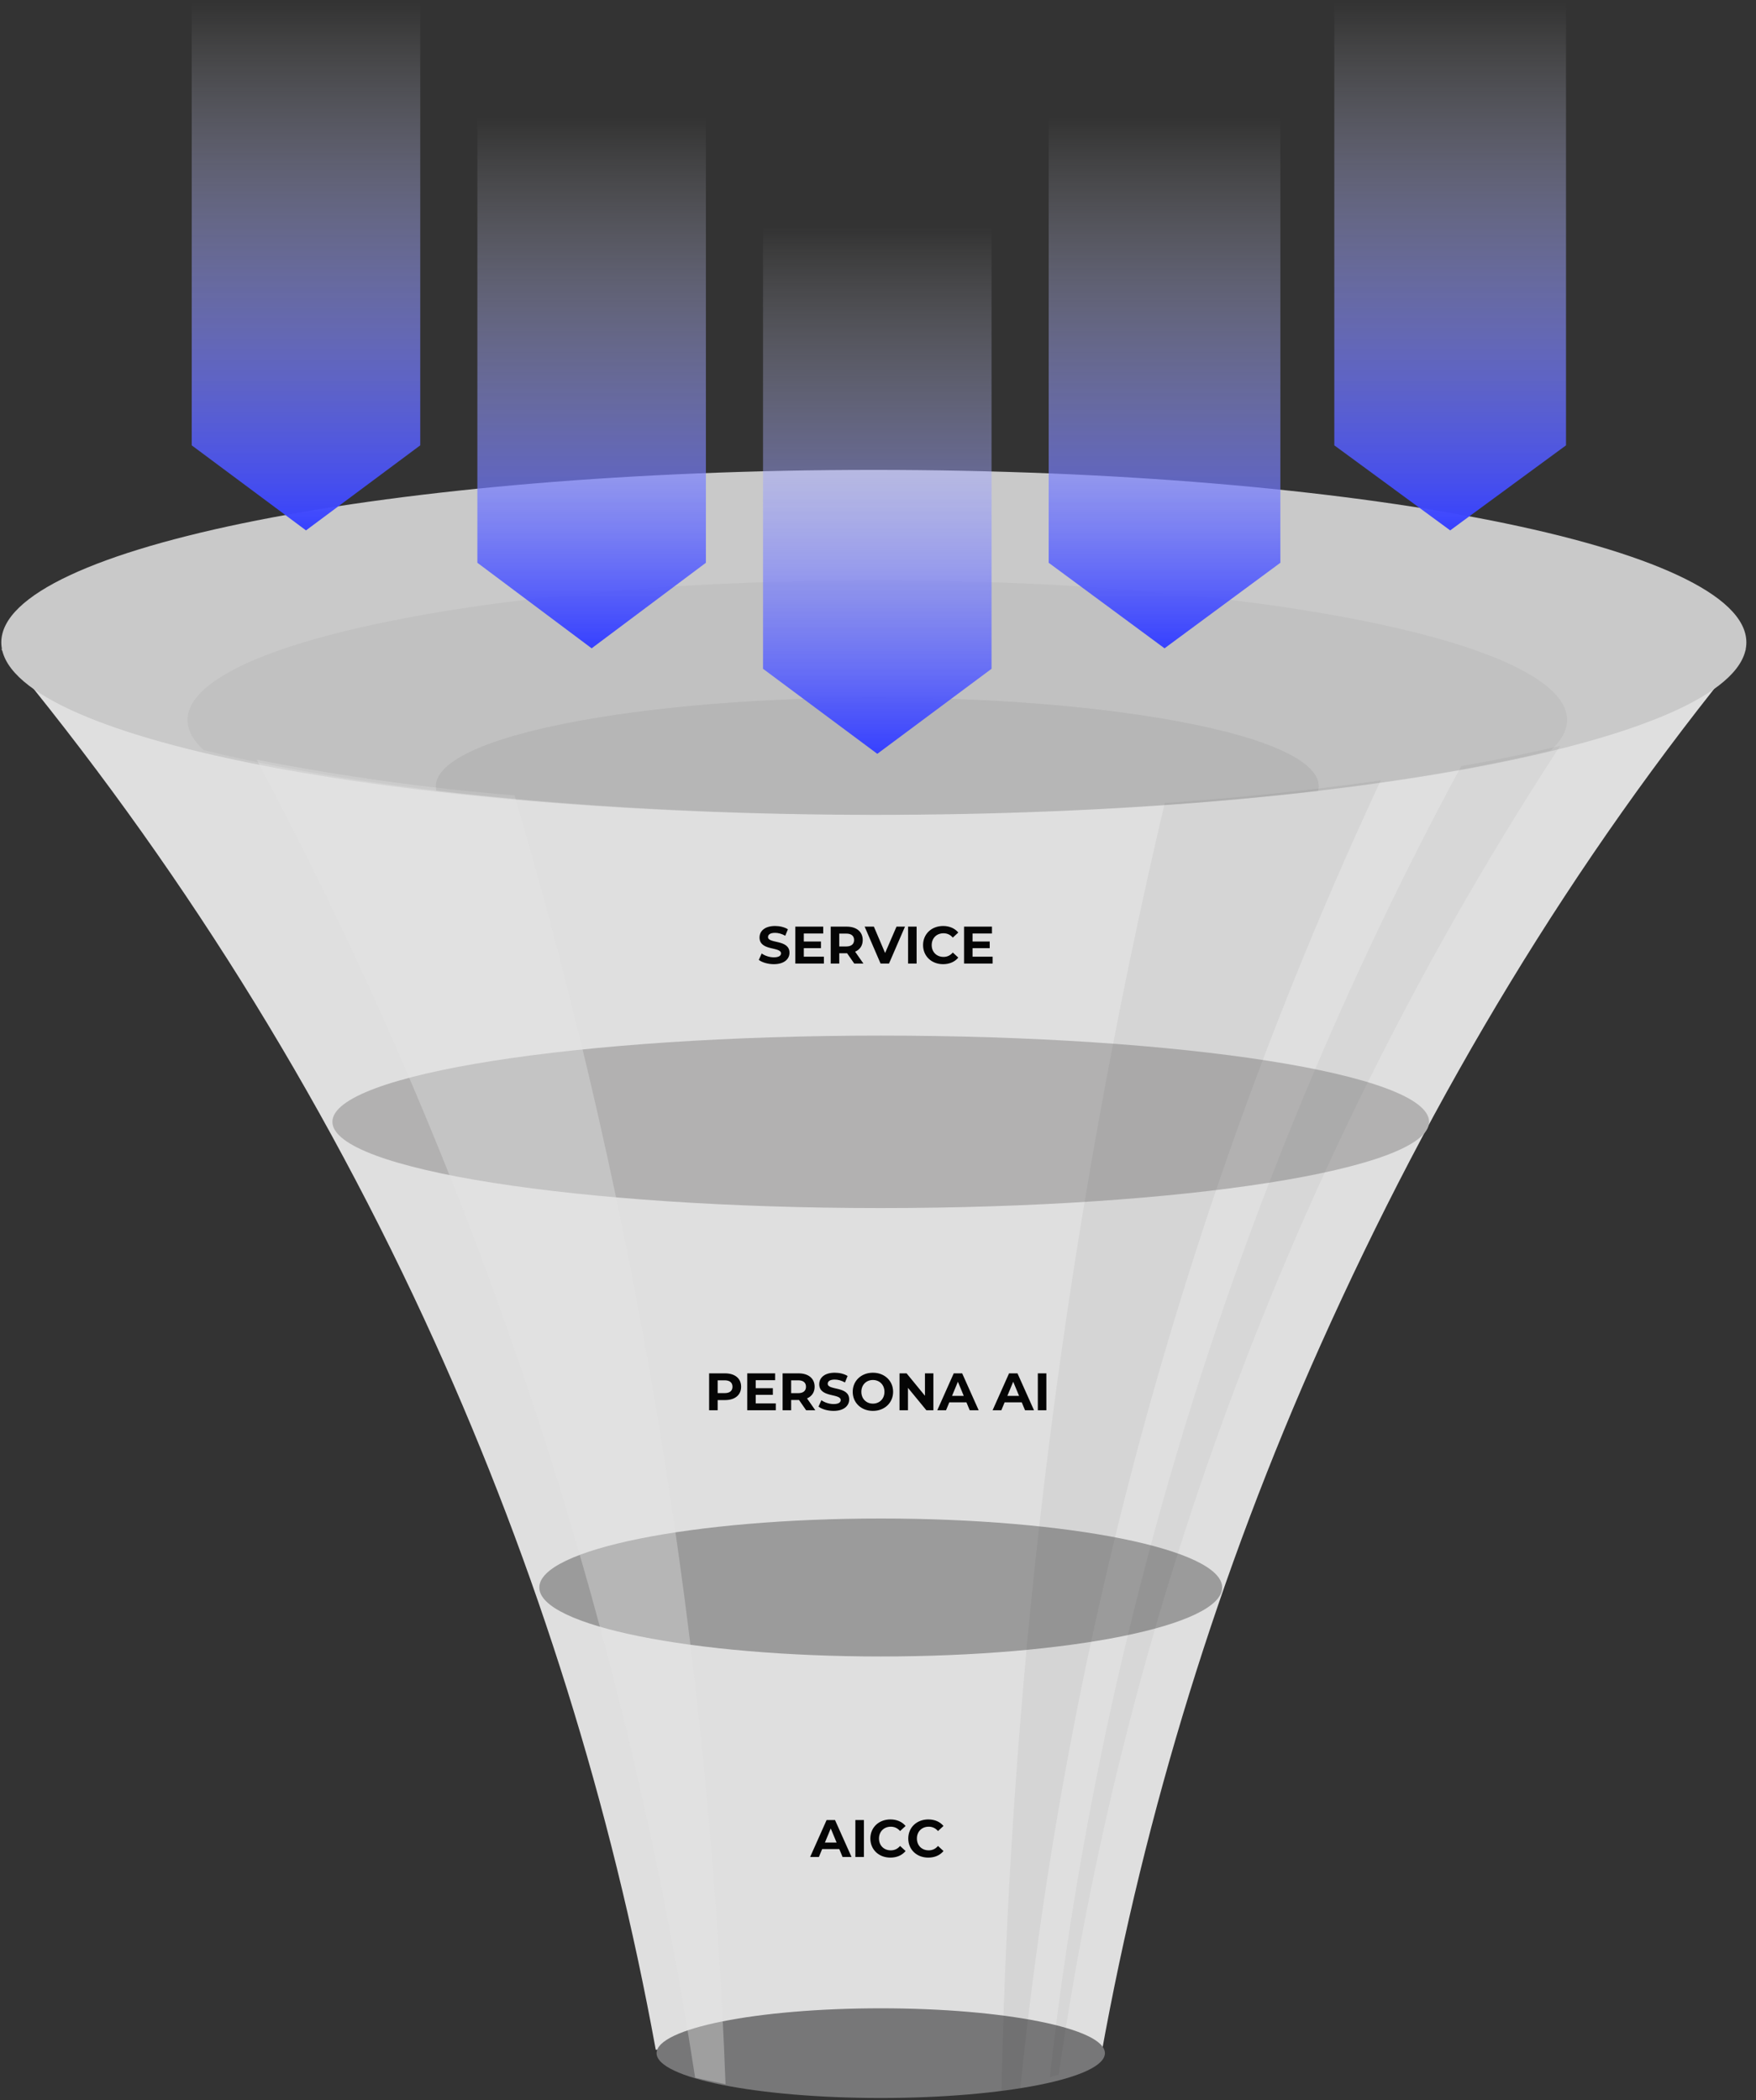 <svg width="566" height="677" viewBox="0 0 566 677" fill="none" xmlns="http://www.w3.org/2000/svg">
<rect x="0" y="0" width="566" height="677" fill="#333333" stroke="none"/>
<g opacity="0.9" clip-path="url(#clip0_23_15882)">
<path fill-rule="evenodd" clip-rule="evenodd" d="M0.418 209.289H282.77V660.72H211.362C197.038 582.05 173.092 505.417 140.072 432.459C103.763 352.268 56.794 277.21 0.418 209.289Z" fill="#F2F2F2"/>
<path fill-rule="evenodd" clip-rule="evenodd" d="M562.748 209.359H280.646V662.586H354.915C369.147 583.605 392.931 506.668 425.722 433.414C461.783 352.901 506.738 277.549 562.748 209.359Z" fill="#F2F2F2"/>
<path d="M281.655 262.668C436.979 262.668 562.893 237.776 562.893 207.071C562.893 176.365 436.979 151.474 281.655 151.474C126.332 151.474 0.418 176.365 0.418 207.071C0.418 237.776 126.332 262.668 281.655 262.668Z" fill="#D9D9D9"/>
<path d="M283.884 676.291C323.789 676.291 356.138 669.818 356.138 661.834C356.138 653.85 323.789 647.378 283.884 647.378C243.979 647.378 211.63 653.85 211.63 661.834C211.63 669.818 243.979 676.291 283.884 676.291Z" fill="#7E7E7F"/>
<path d="M283.884 389.422C381.498 389.422 460.629 376.976 460.629 361.623C460.629 346.271 381.498 333.825 283.884 333.825C186.27 333.825 107.138 346.271 107.138 361.623C107.138 376.976 186.27 389.422 283.884 389.422Z" fill="#C0BFBF"/>
<path d="M283.884 533.965C344.664 533.965 393.936 524.01 393.936 511.729C393.936 499.448 344.664 489.492 283.884 489.492C223.104 489.492 173.832 499.448 173.832 511.729C173.832 524.01 223.104 533.965 283.884 533.965Z" fill="#A6A6A6"/>
<path opacity="0.37" fill-rule="evenodd" clip-rule="evenodd" d="M82.678 244.868C96.317 247.536 110.031 249.829 123.798 251.748C137.769 253.687 151.783 255.23 165.839 256.377C185.917 324.459 201.698 393.698 213.087 463.73C224.294 532.615 231.225 602.122 233.861 671.833L224.058 669.754C213.248 599.346 196.813 529.904 174.892 462.101C150.647 387.107 119.791 314.407 82.689 244.868H82.678Z" fill="#F7F5F6"/>
<path opacity="0.05" fill-rule="evenodd" clip-rule="evenodd" d="M375.423 258.842C387.368 258.017 399.293 256.988 411.207 255.713C422.51 254.523 433.802 253.13 445.062 251.544C414.239 317.6 388.965 386.207 369.519 456.604C349.934 527.546 336.328 600.065 328.86 673.354L322.786 674.062C324.264 603.933 329.45 533.923 338.289 464.351C347.074 395.22 359.47 326.624 375.423 258.842Z" fill="#040000"/>
<path opacity="0.04" fill-rule="evenodd" clip-rule="evenodd" d="M471.011 246.925C476.197 246.036 481.382 245.061 486.546 244C492 242.885 497.442 241.696 502.874 240.42C461.058 304.483 426.303 372.876 399.207 444.387C371.737 516.873 352.302 592.134 341.246 668.832L338.364 669.604C346.742 595.532 362.212 522.445 384.572 451.31C406.814 380.592 435.752 312.146 471.022 246.904L471.011 246.925Z" fill="#040000"/>
<path opacity="0.04" fill-rule="evenodd" clip-rule="evenodd" d="M282.791 187.052C225.836 187.052 168.914 191.468 125.459 200.266C69.779 211.54 49.958 227.293 65.643 241.792C71.525 243.25 77.825 244.653 84.553 246.014C194.166 268.208 371.908 268.208 481.543 246.014C488.014 244.707 494.003 243.367 499.724 241.964C515.741 227.421 496.017 211.582 440.102 200.266C396.668 191.468 339.724 187.052 282.791 187.052Z" fill="#040000"/>
<path opacity="0.06" fill-rule="evenodd" clip-rule="evenodd" d="M282.759 224.86C246.257 224.86 209.766 227.689 181.931 233.273C152.222 239.231 138.68 247.14 140.683 254.941C228.215 265.218 337.228 265.25 424.845 255.016C426.956 247.193 413.425 239.252 383.629 233.283C355.773 227.7 319.261 224.871 282.759 224.871V224.86Z" fill="#040000"/>
<path d="M249.422 310.804C247.535 310.804 245.631 310.243 244.577 309.427L245.512 307.353C246.515 308.084 248.011 308.594 249.439 308.594C251.071 308.594 251.734 308.05 251.734 307.319C251.734 305.092 244.815 306.622 244.815 302.202C244.815 300.179 246.447 298.496 249.83 298.496C251.326 298.496 252.856 298.853 253.961 299.55L253.111 301.641C252.006 301.012 250.867 300.706 249.813 300.706C248.181 300.706 247.552 301.318 247.552 302.066C247.552 304.259 254.471 302.746 254.471 307.115C254.471 309.104 252.822 310.804 249.422 310.804ZM259.09 308.39H265.567V310.6H256.353V298.7H265.346V300.91H259.09V303.494H264.615V305.636H259.09V308.39ZM278.298 310.6H275.34L273.045 307.285H272.909H270.512V310.6H267.758V298.7H272.909C276.088 298.7 278.077 300.349 278.077 303.018C278.077 304.803 277.176 306.112 275.629 306.775L278.298 310.6ZM275.289 303.018C275.289 301.709 274.439 300.944 272.756 300.944H270.512V305.092H272.756C274.439 305.092 275.289 304.31 275.289 303.018ZM288.963 298.7H291.7L286.549 310.6H283.829L278.695 298.7H281.67L285.291 307.2L288.963 298.7ZM292.694 310.6V298.7H295.448V310.6H292.694ZM303.967 310.804C300.278 310.804 297.524 308.237 297.524 304.65C297.524 301.063 300.278 298.496 303.984 298.496C306.041 298.496 307.758 299.244 308.88 300.604L307.112 302.236C306.313 301.318 305.31 300.842 304.12 300.842C301.893 300.842 300.312 302.406 300.312 304.65C300.312 306.894 301.893 308.458 304.12 308.458C305.31 308.458 306.313 307.982 307.112 307.047L308.88 308.679C307.758 310.056 306.041 310.804 303.967 310.804ZM313.477 308.39H319.954V310.6H310.74V298.7H319.733V300.91H313.477V303.494H319.002V305.636H313.477V308.39Z" fill="black"/>
<path d="M233.715 442.7C236.894 442.7 238.883 444.349 238.883 447.018C238.883 449.67 236.894 451.319 233.715 451.319H231.318V454.6H228.564V442.7H233.715ZM233.562 449.075C235.245 449.075 236.095 448.31 236.095 447.018C236.095 445.709 235.245 444.944 233.562 444.944H231.318V449.075H233.562ZM243.586 452.39H250.063V454.6H240.849V442.7H249.842V444.91H243.586V447.494H249.111V449.636H243.586V452.39ZM262.795 454.6H259.837L257.542 451.285H257.406H255.009V454.6H252.255V442.7H257.406C260.585 442.7 262.574 444.349 262.574 447.018C262.574 448.803 261.673 450.112 260.126 450.775L262.795 454.6ZM259.786 447.018C259.786 445.709 258.936 444.944 257.253 444.944H255.009V449.092H257.253C258.936 449.092 259.786 448.31 259.786 447.018ZM268.665 454.804C266.778 454.804 264.874 454.243 263.82 453.427L264.755 451.353C265.758 452.084 267.254 452.594 268.682 452.594C270.314 452.594 270.977 452.05 270.977 451.319C270.977 449.092 264.058 450.622 264.058 446.202C264.058 444.179 265.69 442.496 269.073 442.496C270.569 442.496 272.099 442.853 273.204 443.55L272.354 445.641C271.249 445.012 270.11 444.706 269.056 444.706C267.424 444.706 266.795 445.318 266.795 446.066C266.795 448.259 273.714 446.746 273.714 451.115C273.714 453.104 272.065 454.804 268.665 454.804ZM281.359 454.804C277.602 454.804 274.848 452.186 274.848 448.65C274.848 445.114 277.602 442.496 281.359 442.496C285.099 442.496 287.87 445.097 287.87 448.65C287.87 452.203 285.099 454.804 281.359 454.804ZM281.359 452.458C283.484 452.458 285.082 450.911 285.082 448.65C285.082 446.389 283.484 444.842 281.359 444.842C279.234 444.842 277.636 446.389 277.636 448.65C277.636 450.911 279.234 452.458 281.359 452.458ZM298.134 442.7H300.854V454.6H298.593L292.66 447.375V454.6H289.94V442.7H292.218L298.134 449.925V442.7ZM312.561 454.6L311.507 452.05H305.982L304.928 454.6H302.106L307.41 442.7H310.13L315.451 454.6H312.561ZM306.866 449.959H310.64L308.753 445.403L306.866 449.959ZM330.391 454.6L329.337 452.05H323.812L322.758 454.6H319.936L325.24 442.7H327.96L333.281 454.6H330.391ZM324.696 449.959H328.47L326.583 445.403L324.696 449.959ZM334.515 454.6V442.7H337.269V454.6H334.515Z" fill="black"/>
<path d="M271.58 598.6L270.526 596.05H265.001L263.947 598.6H261.125L266.429 586.7H269.149L274.47 598.6H271.58ZM265.885 593.959H269.659L267.772 589.403L265.885 593.959ZM275.704 598.6V586.7H278.458V598.6H275.704ZM286.977 598.804C283.288 598.804 280.534 596.237 280.534 592.65C280.534 589.063 283.288 586.496 286.994 586.496C289.051 586.496 290.768 587.244 291.89 588.604L290.122 590.236C289.323 589.318 288.32 588.842 287.13 588.842C284.903 588.842 283.322 590.406 283.322 592.65C283.322 594.894 284.903 596.458 287.13 596.458C288.32 596.458 289.323 595.982 290.122 595.047L291.89 596.679C290.768 598.056 289.051 598.804 286.977 598.804ZM299.196 598.804C295.507 598.804 292.753 596.237 292.753 592.65C292.753 589.063 295.507 586.496 299.213 586.496C301.27 586.496 302.987 587.244 304.109 588.604L302.341 590.236C301.542 589.318 300.539 588.842 299.349 588.842C297.122 588.842 295.541 590.406 295.541 592.65C295.541 594.894 297.122 596.458 299.349 596.458C300.539 596.458 301.542 595.982 302.341 595.047L304.109 596.679C302.987 598.056 301.27 598.804 299.196 598.804Z" fill="black"/>
</g>
<path d="M319.596 215.584L282.773 242.996L245.939 215.584V72.933H319.596V215.584Z" fill="url(#paint0_linear_23_15882)"/>
<path d="M412.691 181.41L375.355 208.984L338.011 181.41V37.92H412.691V181.41Z" fill="url(#paint1_linear_23_15882)"/>
<path d="M504.762 143.558L467.427 170.97L430.082 143.558V0.907H504.762V143.558Z" fill="url(#paint2_linear_23_15882)"/>
<path d="M227.526 181.41L190.702 208.984L153.869 181.41V37.92H227.526V181.41Z" fill="url(#paint3_linear_23_15882)"/>
<path d="M135.454 143.558L98.63 170.97L61.797 143.558V0.907H135.454V143.558Z" fill="url(#paint4_linear_23_15882)"/>
<defs>
<linearGradient id="paint0_linear_23_15882" x1="282.773" y1="242.996" x2="282.773" y2="72.933" gradientUnits="userSpaceOnUse">
<stop stop-color="#3640FF"/>
<stop offset="1" stop-color="white" stop-opacity="0"/>
<stop offset="1" stop-color="#241917" stop-opacity="0.01"/>
<stop offset="1" stop-color="#231815" stop-opacity="0"/>
</linearGradient>
<linearGradient id="paint1_linear_23_15882" x1="375.355" y1="208.984" x2="375.355" y2="37.92" gradientUnits="userSpaceOnUse">
<stop stop-color="#3640FF"/>
<stop offset="1" stop-color="white" stop-opacity="0"/>
<stop offset="1" stop-color="#241917" stop-opacity="0.01"/>
<stop offset="1" stop-color="#231815" stop-opacity="0"/>
</linearGradient>
<linearGradient id="paint2_linear_23_15882" x1="467.427" y1="170.97" x2="467.427" y2="0.907" gradientUnits="userSpaceOnUse">
<stop stop-color="#3640FF"/>
<stop offset="1" stop-color="white" stop-opacity="0"/>
<stop offset="1" stop-color="#241917" stop-opacity="0.01"/>
<stop offset="1" stop-color="#231815" stop-opacity="0"/>
</linearGradient>
<linearGradient id="paint3_linear_23_15882" x1="190.702" y1="208.984" x2="190.702" y2="37.92" gradientUnits="userSpaceOnUse">
<stop stop-color="#3640FF"/>
<stop offset="1" stop-color="white" stop-opacity="0"/>
<stop offset="1" stop-color="#241917" stop-opacity="0.01"/>
<stop offset="1" stop-color="#231815" stop-opacity="0"/>
</linearGradient>
<linearGradient id="paint4_linear_23_15882" x1="98.63" y1="170.97" x2="98.63" y2="0.907" gradientUnits="userSpaceOnUse">
<stop stop-color="#3640FF"/>
<stop offset="1" stop-color="white" stop-opacity="0"/>
<stop offset="1" stop-color="#241917" stop-opacity="0.01"/>
<stop offset="1" stop-color="#231815" stop-opacity="0"/>
</linearGradient>
<clipPath id="clip0_23_15882">
<rect width="564.704" height="524.806" fill="white" transform="translate(0.418 151.474)"/>
</clipPath>
</defs>
</svg>
